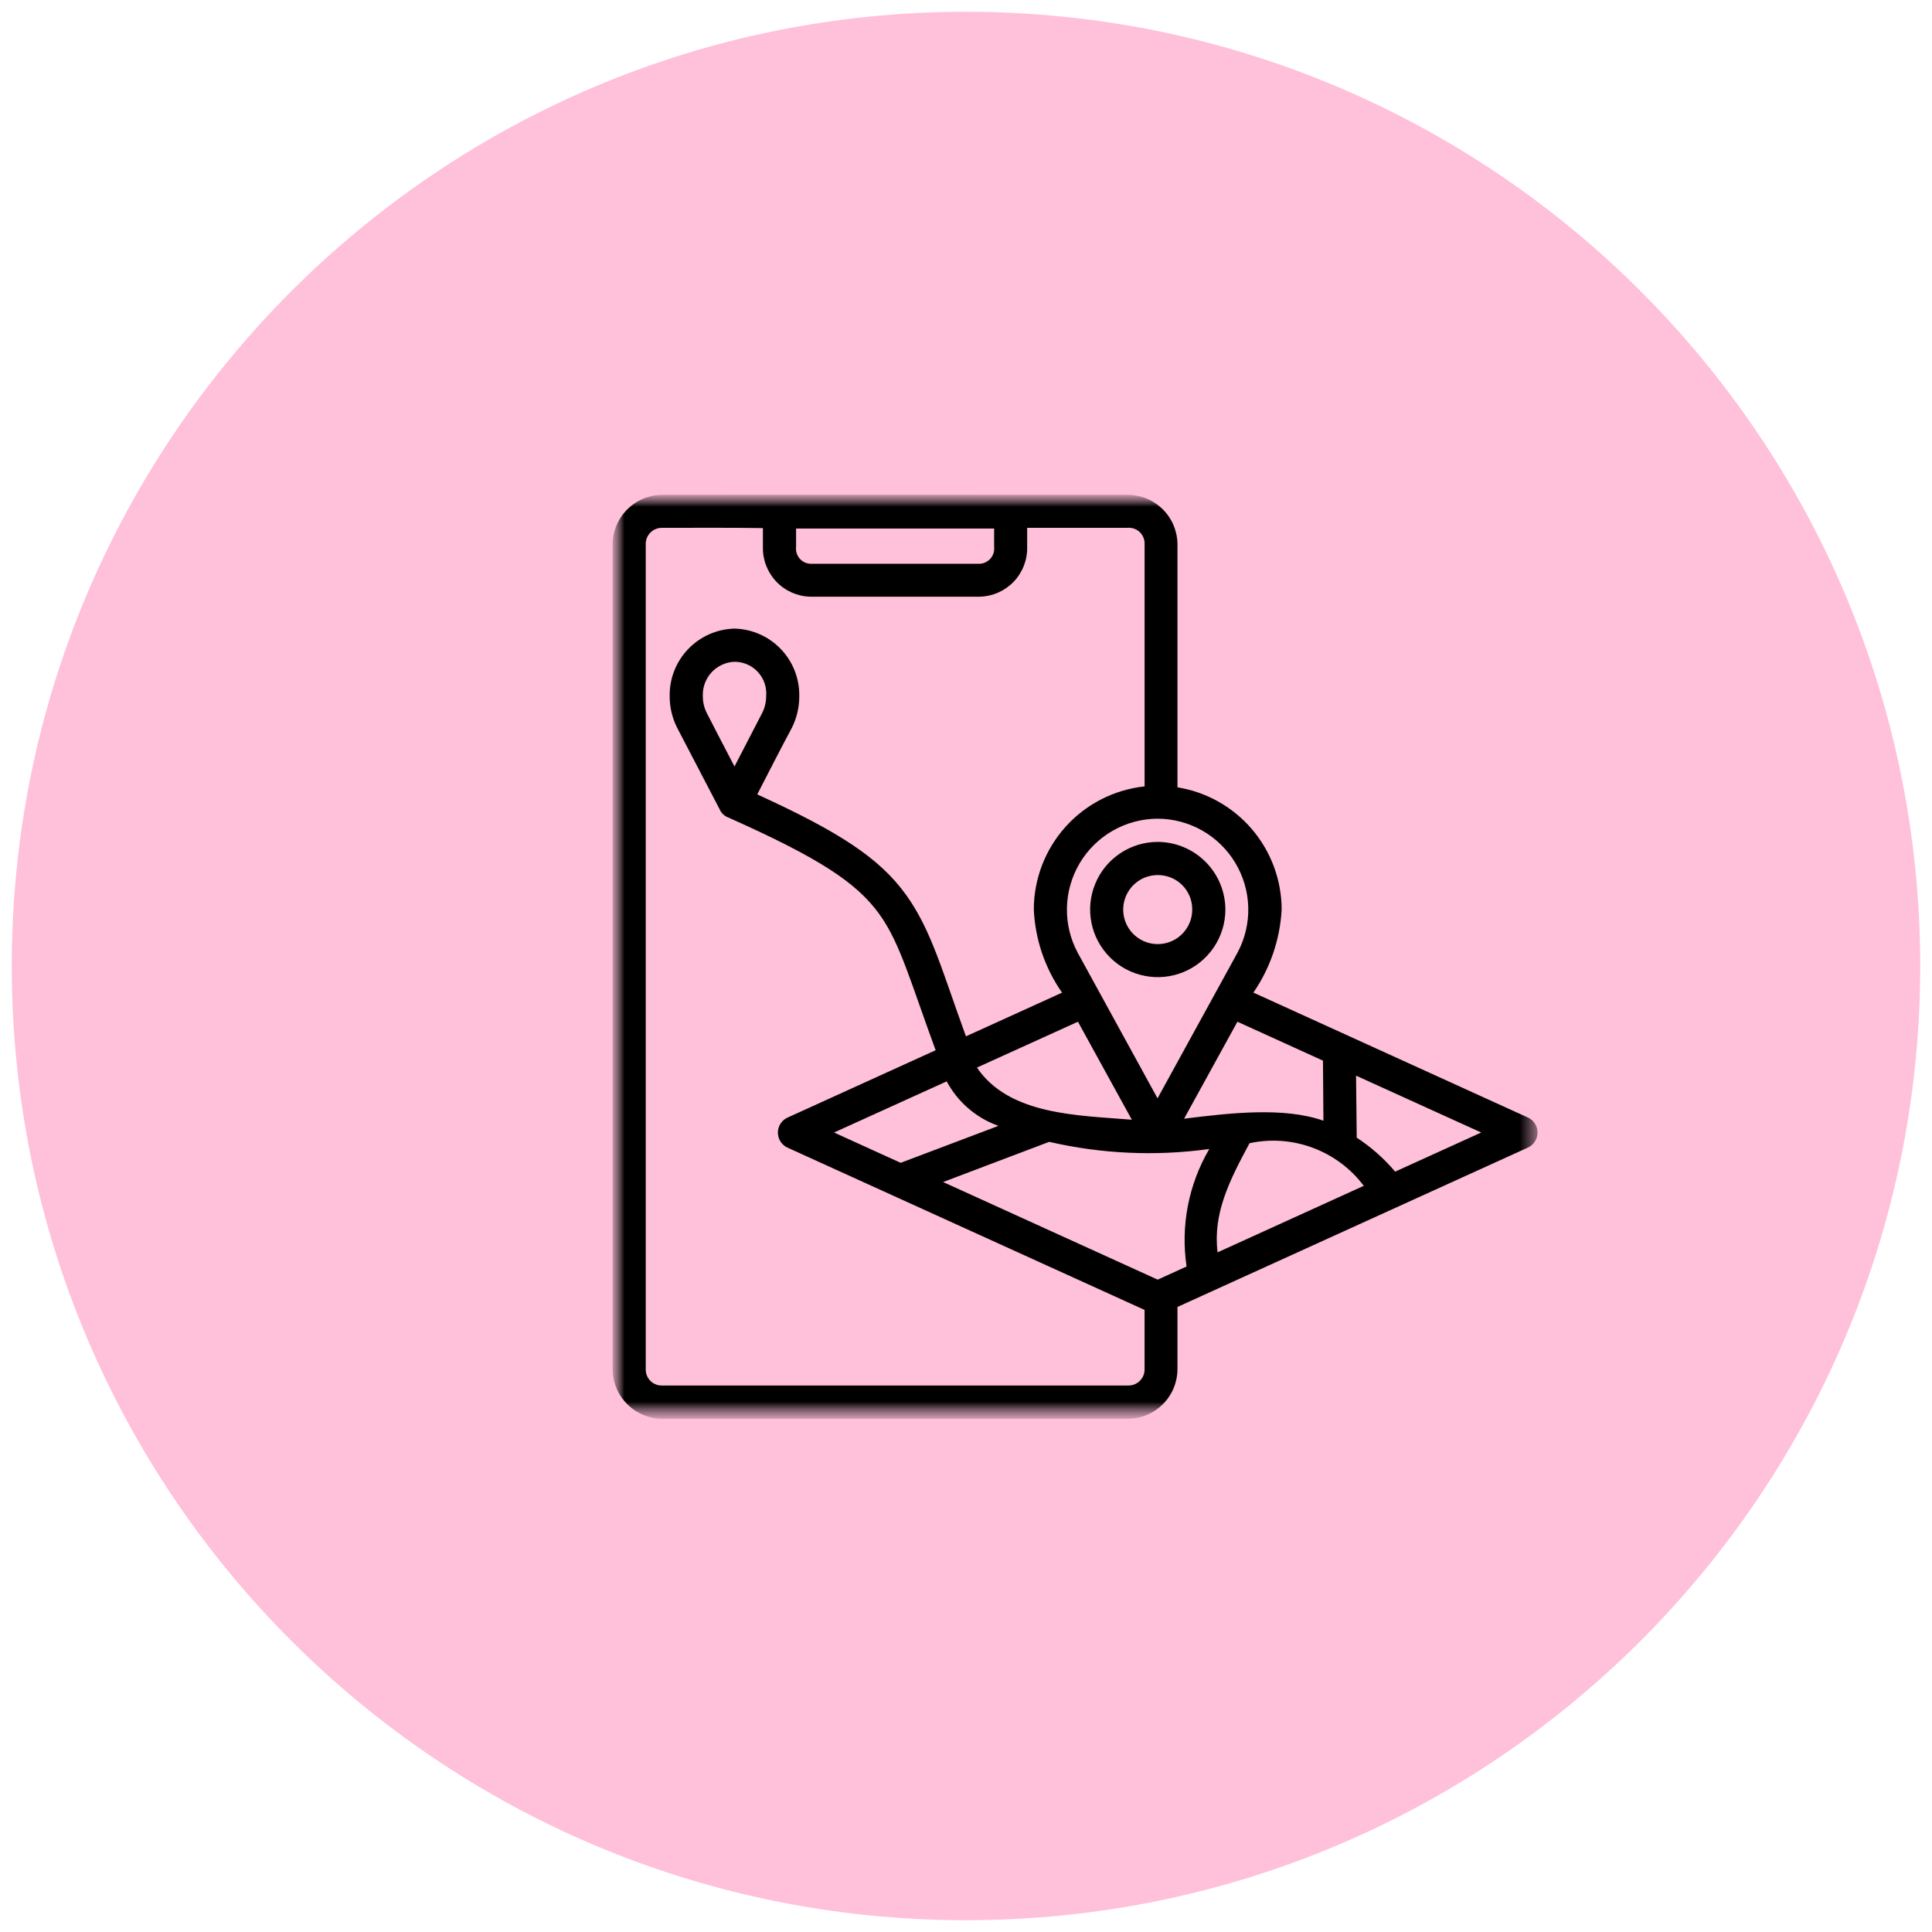 <svg width="82" height="82" viewBox="0 0 82 82" fill="none" xmlns="http://www.w3.org/2000/svg">
<g clip-path="url(#clip0_4008_206)">
<path d="M41 81C63.091 81 81 63.091 81 41C81 18.909 63.091 1 41 1C18.909 1 1 18.909 1 41C1 63.091 18.909 81 41 81Z" fill="#FFC0D9"/>
<path d="M41 81C63.091 81 81 63.091 81 41C81 18.909 63.091 1 41 1C18.909 1 1 18.909 1 41C1 63.091 18.909 81 41 81Z" stroke="#FFC0D9"/>
<mask id="mask0_4008_206" style="mask-type:luminance" maskUnits="userSpaceOnUse" x="26" y="21" width="40" height="40">
<path d="M66 21H26V60.216H66V21Z" fill="white"/>
</mask>
<g mask="url(#mask0_4008_206)">
<mask id="mask1_4008_206" style="mask-type:luminance" maskUnits="userSpaceOnUse" x="26" y="21" width="40" height="40">
<path d="M65.259 21H26V60.216H65.259V21Z" fill="white"/>
</mask>
<g mask="url(#mask1_4008_206)">
<path d="M47.873 21.004C48.43 21.006 48.963 21.229 49.357 21.622C49.751 22.016 49.973 22.55 49.975 23.107V33.416C51.207 33.616 52.328 34.247 53.138 35.196C53.947 36.146 54.394 37.352 54.397 38.6C54.33 39.864 53.915 41.086 53.198 42.129L64.849 47.431C64.971 47.486 65.075 47.576 65.147 47.689C65.22 47.802 65.259 47.934 65.259 48.069C65.259 48.203 65.22 48.335 65.147 48.448C65.075 48.561 64.971 48.651 64.849 48.707L49.975 55.471V58.113C49.973 58.669 49.751 59.203 49.357 59.596C48.964 59.99 48.431 60.213 47.874 60.216H28.103C27.546 60.212 27.014 59.989 26.62 59.595C26.227 59.202 26.004 58.669 26 58.113V23.107C26.004 22.55 26.227 22.017 26.62 21.624C27.014 21.23 27.546 21.008 28.103 21.004C34.715 20.995 41.269 21.004 47.873 21.004ZM47.873 22.403H43.596V23.222C43.607 23.765 43.403 24.291 43.029 24.684C42.654 25.078 42.14 25.308 41.597 25.325H34.381C33.838 25.309 33.323 25.079 32.948 24.685C32.573 24.291 32.369 23.765 32.38 23.222V22.414C30.98 22.392 29.522 22.403 28.103 22.403C28.01 22.401 27.918 22.418 27.832 22.453C27.746 22.488 27.668 22.54 27.603 22.606C27.538 22.672 27.487 22.751 27.453 22.837C27.42 22.924 27.404 23.016 27.407 23.109V58.113C27.404 58.205 27.421 58.296 27.455 58.382C27.489 58.467 27.54 58.545 27.605 58.609C27.67 58.674 27.748 58.725 27.834 58.759C27.919 58.793 28.011 58.809 28.103 58.805H47.873C47.965 58.809 48.058 58.794 48.144 58.76C48.23 58.727 48.309 58.676 48.375 58.611C48.441 58.546 48.493 58.469 48.529 58.383C48.563 58.297 48.581 58.205 48.579 58.113V55.597L33.426 48.71C33.303 48.654 33.2 48.564 33.127 48.451C33.054 48.338 33.016 48.206 33.016 48.072C33.016 47.937 33.054 47.806 33.127 47.692C33.2 47.579 33.303 47.489 33.426 47.434L39.711 44.575C38.657 41.709 38.21 40.031 37.328 38.808C36.358 37.457 34.769 36.419 30.925 34.703C30.84 34.673 30.762 34.626 30.696 34.565C30.63 34.503 30.578 34.428 30.542 34.345L28.743 30.894C28.532 30.477 28.422 30.017 28.423 29.55C28.41 28.805 28.693 28.085 29.209 27.547C29.725 27.01 30.433 26.698 31.178 26.68C31.922 26.699 32.628 27.012 33.142 27.549C33.656 28.087 33.937 28.806 33.923 29.55C33.925 30.012 33.819 30.469 33.613 30.883C33.114 31.812 32.628 32.773 32.14 33.717C35.608 35.301 37.333 36.416 38.46 37.986C39.532 39.48 39.988 41.212 40.998 43.985L45.077 42.131C44.349 41.09 43.934 39.864 43.878 38.596C43.881 37.3 44.363 36.05 45.23 35.087C46.098 34.124 47.291 33.515 48.58 33.377V23.107C48.585 23.012 48.571 22.918 48.537 22.83C48.504 22.742 48.452 22.662 48.385 22.595C48.319 22.528 48.239 22.477 48.15 22.443C48.062 22.41 47.968 22.395 47.874 22.401L47.873 22.403ZM33.788 22.433V23.222C33.778 23.307 33.787 23.394 33.812 23.476C33.837 23.558 33.878 23.634 33.933 23.7C33.989 23.766 34.056 23.82 34.133 23.859C34.209 23.898 34.293 23.922 34.379 23.928H41.594C41.681 23.922 41.765 23.899 41.842 23.86C41.919 23.822 41.988 23.767 42.044 23.702C42.1 23.636 42.142 23.559 42.168 23.477C42.194 23.395 42.203 23.308 42.194 23.222V22.433H33.788ZM31.178 28.088C30.993 28.094 30.812 28.137 30.644 28.215C30.476 28.292 30.325 28.402 30.199 28.538C30.074 28.674 29.977 28.833 29.914 29.007C29.85 29.18 29.822 29.365 29.831 29.55C29.829 29.798 29.887 30.042 29.998 30.264C30.384 31.019 30.782 31.777 31.174 32.532C31.566 31.773 31.958 31.011 32.351 30.257C32.461 30.038 32.518 29.796 32.518 29.551C32.534 29.365 32.512 29.178 32.452 29.001C32.392 28.825 32.296 28.662 32.17 28.525C32.044 28.387 31.891 28.277 31.72 28.202C31.549 28.127 31.365 28.088 31.178 28.088ZM49.139 34.747C48.472 34.749 47.816 34.923 47.237 35.252C46.657 35.582 46.172 36.056 45.83 36.629C45.488 37.202 45.3 37.853 45.284 38.52C45.268 39.187 45.425 39.846 45.74 40.434V40.44L45.756 40.464L49.129 46.617C50.317 44.456 51.516 42.264 52.535 40.413C52.845 39.825 52.998 39.167 52.98 38.502C52.961 37.838 52.771 37.189 52.429 36.62C52.086 36.05 51.603 35.578 51.025 35.25C50.446 34.922 49.793 34.749 49.129 34.747H49.139ZM52.009 38.6C52.009 39.168 51.842 39.723 51.526 40.195C51.212 40.667 50.764 41.036 50.239 41.254C49.715 41.471 49.138 41.529 48.581 41.418C48.024 41.308 47.512 41.035 47.111 40.633C46.709 40.232 46.435 39.721 46.324 39.164C46.213 38.607 46.27 38.03 46.487 37.506C46.704 36.981 47.072 36.533 47.544 36.217C48.016 35.902 48.571 35.733 49.139 35.733C49.899 35.736 50.627 36.039 51.164 36.576C51.702 37.112 52.005 37.84 52.009 38.6ZM49.136 37.14C48.846 37.141 48.562 37.227 48.322 37.388C48.081 37.55 47.893 37.779 47.783 38.047C47.672 38.315 47.644 38.61 47.701 38.894C47.758 39.178 47.898 39.439 48.104 39.644C48.309 39.848 48.571 39.987 48.855 40.043C49.14 40.099 49.435 40.069 49.702 39.957C49.97 39.846 50.198 39.657 50.358 39.415C50.519 39.174 50.603 38.89 50.602 38.6C50.603 38.407 50.566 38.217 50.492 38.039C50.419 37.861 50.311 37.699 50.174 37.563C50.038 37.427 49.876 37.32 49.697 37.248C49.519 37.175 49.328 37.138 49.136 37.14ZM52.52 43.365L50.256 47.481C52.245 47.234 54.483 46.977 56.17 47.566L56.151 45.017L52.52 43.365ZM45.751 43.365L41.464 45.311C42.839 47.341 45.773 47.336 48.038 47.524L45.751 43.365ZM57.555 45.654L57.583 48.285C58.194 48.685 58.743 49.171 59.215 49.728L62.867 48.067L57.555 45.654ZM40.184 45.895L35.399 48.067L38.227 49.354L42.376 47.785C41.434 47.45 40.651 46.776 40.18 45.896L40.184 45.895ZM44.529 48.464L40.028 50.169L49.136 54.312L50.362 53.754C50.105 52.03 50.445 50.27 51.326 48.767C49.061 49.08 46.758 48.977 44.53 48.463L44.529 48.464ZM53.034 48.521C52.171 50.123 51.476 51.51 51.678 53.154L57.883 50.33C57.332 49.597 56.582 49.037 55.723 48.717C54.864 48.396 53.93 48.328 53.034 48.521Z" fill="black"/>
</g>
</g>
</g>
<defs>
<clipPath id="clip0_4008_206">
<rect width="82" height="82" fill="white"/>
</clipPath>
</defs>
</svg>
